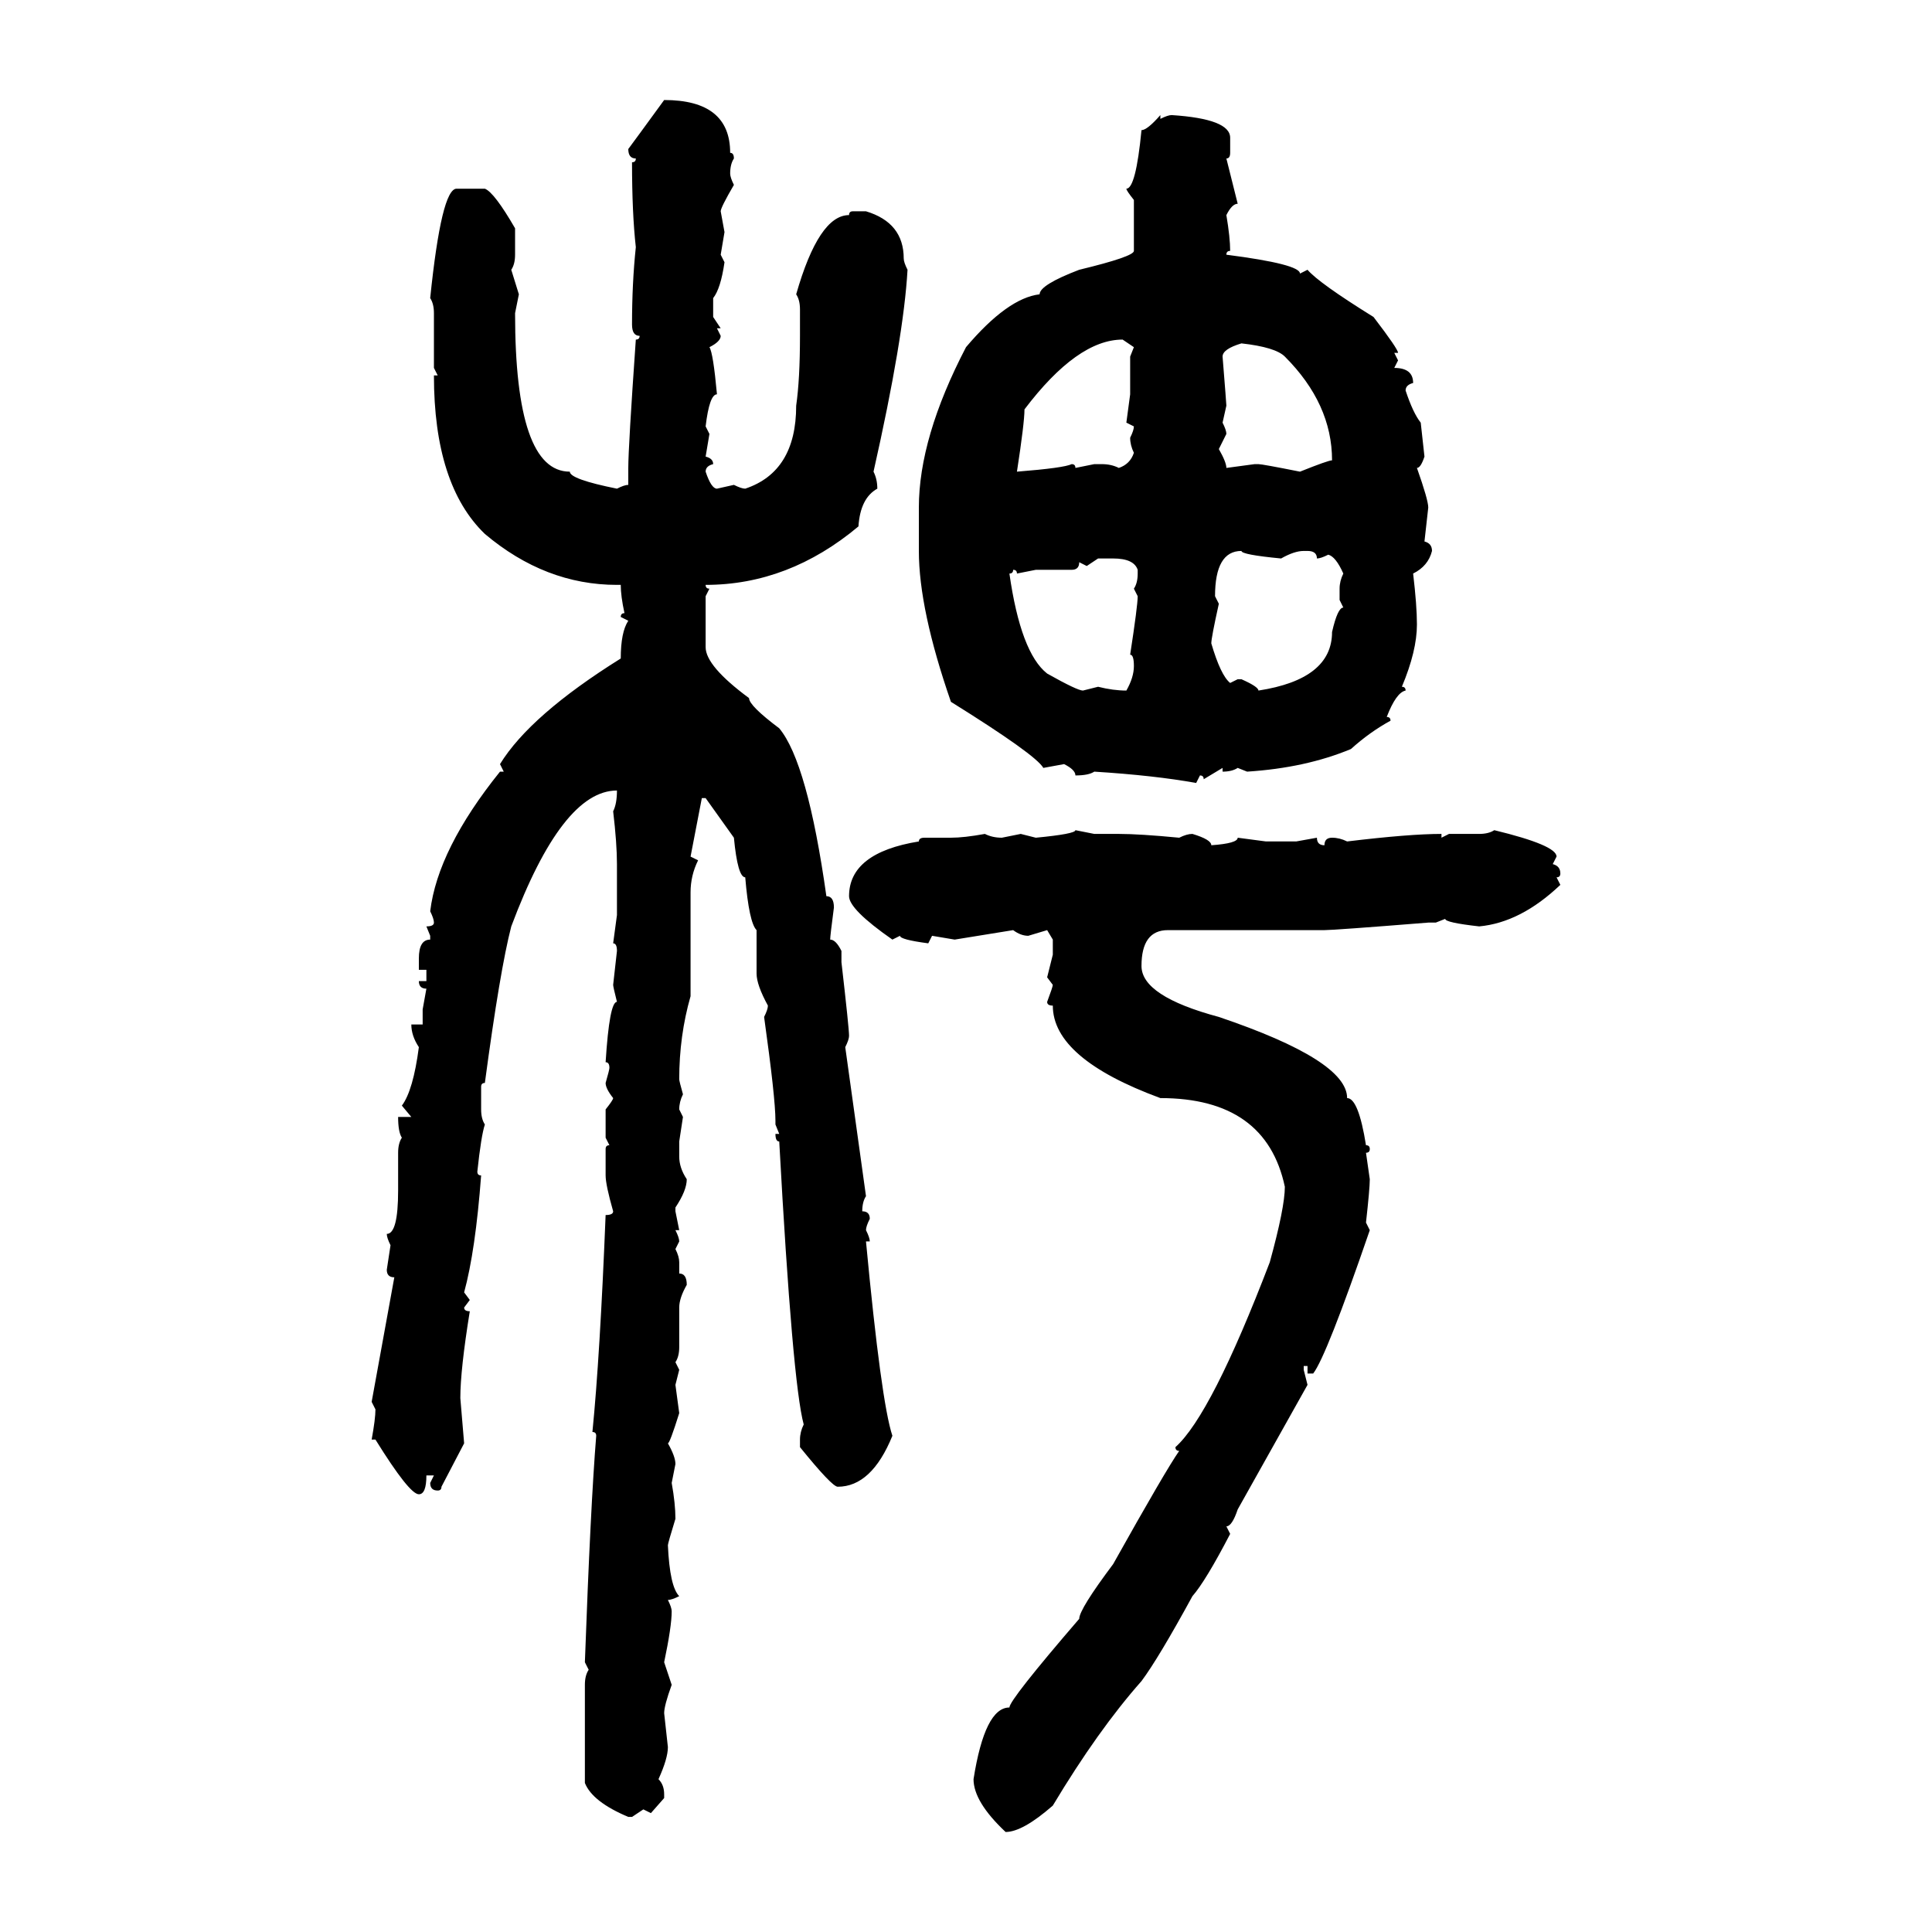 <svg xmlns="http://www.w3.org/2000/svg" xmlns:xlink="http://www.w3.org/1999/xlink" width="300" height="300"><path d="M103.13 15.53L103.13 15.53Q113.38 15.53 113.38 23.73L113.38 23.73Q113.96 23.73 113.96 24.61L113.96 24.61Q113.38 25.49 113.38 26.95L113.38 26.95Q113.38 27.54 113.96 28.71L113.96 28.71Q111.91 32.23 111.91 32.81L111.91 32.81L112.50 36.04L111.91 39.55L112.50 40.72Q111.91 44.82 110.74 46.29L110.74 46.29L110.74 49.22L111.91 50.98L111.33 50.98L111.91 52.15Q111.91 53.03 110.16 53.91L110.16 53.91Q110.74 54.79 111.33 61.23L111.33 61.23Q110.16 61.23 109.57 66.21L109.57 66.21L110.16 67.38L109.57 70.90Q110.74 71.19 110.74 72.07L110.74 72.07Q109.57 72.36 109.57 73.24L109.57 73.24Q110.45 75.88 111.33 75.88L111.33 75.88L113.96 75.29Q115.14 75.88 115.72 75.88L115.72 75.88Q123.63 73.24 123.63 62.99L123.63 62.99Q124.22 58.89 124.22 52.15L124.22 52.15L124.22 48.05Q124.22 46.58 123.63 45.70L123.63 45.70Q127.15 33.40 131.84 33.40L131.84 33.40Q131.84 32.81 132.42 32.81L132.42 32.81L134.47 32.81Q140.33 34.57 140.33 40.14L140.33 40.14Q140.33 40.72 140.92 41.89L140.92 41.89Q140.33 52.44 135.64 73.24L135.64 73.24Q136.23 74.41 136.23 75.88L136.23 75.88Q133.59 77.34 133.30 81.74L133.30 81.74Q122.46 90.82 109.57 90.82L109.57 90.82Q109.57 91.41 110.16 91.41L110.16 91.41L109.57 92.58L109.57 100.49Q109.57 103.42 116.31 108.40L116.31 108.40Q116.31 109.57 121.00 113.09L121.00 113.09Q125.39 118.36 128.32 139.16L128.32 139.16Q129.49 139.16 129.49 140.92L129.49 140.92Q128.91 145.31 128.91 145.90L128.91 145.90Q129.79 145.90 130.66 147.66L130.66 147.66L130.66 149.41Q131.84 159.67 131.84 160.84L131.84 160.84Q131.84 161.43 131.25 162.60L131.25 162.60L134.47 185.74Q133.89 186.62 133.89 188.09L133.89 188.09Q135.06 188.09 135.06 189.26L135.06 189.26Q134.47 190.43 134.47 191.02L134.47 191.02Q135.06 192.19 135.06 192.77L135.06 192.77L134.47 192.77Q136.82 217.68 138.57 222.95L138.57 222.95Q135.35 230.86 130.08 230.86L130.08 230.86Q129.20 230.86 124.22 224.71L124.22 224.71L124.22 223.54Q124.22 222.36 124.80 221.19L124.80 221.19Q123.05 214.75 121.00 177.25L121.00 177.25Q120.41 177.25 120.41 176.07L120.41 176.07L121.00 176.07L120.41 174.61L120.41 174.02Q120.41 170.51 118.65 157.91L118.65 157.91Q119.24 156.74 119.24 156.15L119.24 156.15Q117.48 152.93 117.48 151.17L117.48 151.17L117.48 144.43Q116.31 143.26 115.72 136.23L115.72 136.23Q114.55 136.23 113.96 130.08L113.96 130.08L109.57 123.93L108.98 123.93L107.23 133.01L108.40 133.59Q107.23 135.94 107.23 138.57L107.23 138.57L107.23 154.69Q105.47 160.84 105.47 167.58L105.47 167.58Q105.47 167.87 106.05 169.92L106.05 169.92Q105.47 171.09 105.47 172.27L105.47 172.27L106.05 173.44L105.47 177.25L105.47 179.59Q105.47 181.35 106.64 183.11L106.64 183.11Q106.64 184.86 104.88 187.50L104.88 187.50L104.88 188.09L105.47 191.02L104.88 191.02Q105.47 192.19 105.47 192.77L105.47 192.77L104.88 193.95Q105.47 195.12 105.47 196.00L105.47 196.00L105.47 197.75Q106.64 197.75 106.64 199.51L106.64 199.51Q105.47 201.56 105.47 203.03L105.47 203.03L105.47 209.18Q105.47 210.64 104.88 211.52L104.88 211.52L105.47 212.70L104.88 215.04L105.47 219.43Q104.00 224.12 103.71 224.12L103.71 224.12Q104.88 226.17 104.88 227.34L104.88 227.34L104.30 230.27Q104.88 233.50 104.88 235.84L104.88 235.84Q103.71 239.65 103.71 239.94L103.71 239.94Q104.00 246.39 105.47 247.85L105.47 247.85Q104.30 248.44 103.71 248.44L103.71 248.44Q104.30 249.61 104.30 250.20L104.30 250.20Q104.30 252.54 103.13 258.11L103.13 258.11L104.30 261.62Q103.13 264.84 103.13 266.02L103.13 266.02L103.71 271.29Q103.71 273.05 102.25 276.27L102.25 276.27Q103.13 277.15 103.13 278.61L103.13 278.61L103.13 279.20L101.07 281.54L99.90 280.96L98.14 282.13L97.56 282.13Q91.99 279.79 90.82 276.86L90.82 276.86L90.82 261.62Q90.82 260.16 91.41 259.28L91.41 259.28L90.82 258.11Q91.70 233.79 92.58 222.95L92.58 222.95Q92.58 222.36 91.99 222.36L91.99 222.36Q93.16 210.64 94.04 188.67L94.04 188.67Q95.21 188.67 95.21 188.09L95.21 188.09Q94.04 183.98 94.04 182.52L94.04 182.52L94.04 178.42Q94.04 177.83 94.63 177.83L94.63 177.83L94.04 176.66L94.04 172.27Q95.21 170.80 95.21 170.51L95.21 170.51Q94.04 169.04 94.04 168.16L94.04 168.16Q94.63 166.11 94.63 165.82L94.63 165.82Q94.63 164.94 94.04 164.94L94.04 164.94Q94.63 155.57 95.80 155.57L95.80 155.57Q95.21 153.22 95.21 152.93L95.21 152.93L95.80 147.66Q95.80 146.48 95.21 146.48L95.21 146.48L95.80 142.09L95.80 134.18Q95.80 130.96 95.21 125.98L95.21 125.98Q95.80 124.80 95.80 122.75L95.80 122.75Q87.30 122.75 79.39 143.85L79.39 143.85Q77.64 150.59 75.29 168.16L75.29 168.16Q74.71 168.16 74.71 168.75L74.71 168.75L74.71 172.27Q74.71 173.73 75.29 174.61L75.29 174.61Q74.71 176.37 74.12 181.93L74.12 181.93Q74.12 182.52 74.71 182.52L74.71 182.52Q73.83 194.24 72.07 200.68L72.07 200.68L72.95 201.86L72.07 203.03Q72.07 203.61 72.95 203.61L72.95 203.61Q71.48 212.70 71.48 217.09L71.48 217.09L72.07 224.12L68.55 230.86Q68.55 231.45 67.97 231.45L67.97 231.45Q66.80 231.45 66.80 230.27L66.80 230.27L67.38 229.10L66.21 229.10Q66.21 232.03 65.04 232.03L65.04 232.03Q63.57 232.03 58.30 223.54L58.30 223.54L57.71 223.54Q58.30 220.31 58.30 218.85L58.30 218.85L57.71 217.68L61.23 198.34Q60.06 198.34 60.06 197.17L60.06 197.17L60.64 193.36Q60.06 192.19 60.06 191.60L60.06 191.60Q61.82 191.60 61.82 184.86L61.82 184.86L61.82 179.00Q61.82 177.54 62.40 176.66L62.40 176.66Q61.82 175.78 61.82 173.44L61.82 173.44L63.87 173.44L62.40 171.68Q64.16 169.34 65.04 162.60L65.04 162.60Q63.87 160.84 63.87 159.08L63.87 159.08L65.63 159.08L65.63 156.74L66.21 153.52Q65.04 153.52 65.04 152.34L65.04 152.34L66.21 152.34L66.21 150.59L65.04 150.59L65.04 148.83Q65.04 145.90 66.80 145.90L66.80 145.90L66.80 145.31L66.21 143.85Q67.38 143.85 67.38 143.26L67.38 143.26Q67.38 142.68 66.80 141.50L66.80 141.50Q67.97 131.84 77.64 119.82L77.64 119.82L78.22 119.82L77.64 118.65Q82.32 111.04 96.39 102.25L96.39 102.25Q96.39 98.14 97.56 96.39L97.56 96.39L96.39 95.80Q96.39 95.21 96.97 95.21L96.97 95.21Q96.39 92.58 96.39 90.82L96.39 90.82L95.80 90.82Q84.67 90.82 75.29 82.91L75.29 82.91Q67.38 75.29 67.38 58.30L67.38 58.30L67.97 58.30L67.38 57.13L67.38 48.63Q67.38 47.17 66.80 46.29L66.80 46.29Q68.55 29.30 70.90 29.30L70.90 29.30L75.29 29.30Q76.76 29.88 79.98 35.45L79.98 35.45L79.98 39.55Q79.98 41.02 79.39 41.89L79.39 41.89L80.57 45.70L79.98 48.63Q79.98 73.24 88.48 73.24L88.48 73.24Q88.48 74.41 95.80 75.88L95.80 75.88Q96.97 75.29 97.56 75.29L97.56 75.29L97.56 72.66Q97.56 69.43 98.73 52.73L98.73 52.73Q99.32 52.73 99.32 52.15L99.32 52.15Q98.14 52.15 98.14 50.39L98.14 50.39Q98.14 43.95 98.73 38.38L98.73 38.38Q98.14 33.11 98.14 25.20L98.14 25.20Q98.73 25.20 98.73 24.61L98.73 24.61Q97.56 24.61 97.56 23.14L97.56 23.14Q98.44 21.97 103.13 15.53ZM180.18 17.87L180.18 17.87L180.18 18.46Q181.35 17.87 181.93 17.87L181.93 17.87Q191.02 18.46 191.02 21.39L191.02 21.39L191.02 23.73Q191.02 24.61 190.43 24.61L190.43 24.61L192.19 31.64Q191.31 31.64 190.43 33.40L190.43 33.40Q191.02 36.91 191.02 38.96L191.02 38.96Q190.43 38.96 190.43 39.55L190.43 39.55Q201.86 41.02 201.86 42.48L201.86 42.48L203.03 41.89Q204.79 43.95 213.28 49.22L213.28 49.22Q217.09 54.20 217.09 54.79L217.09 54.79L216.50 54.79L217.09 55.96L216.50 57.13Q219.43 57.13 219.43 59.47L219.43 59.47Q218.26 59.77 218.26 60.64L218.26 60.64Q219.43 64.16 220.61 65.63L220.61 65.63L221.19 70.90Q220.61 72.66 220.02 72.66L220.02 72.66Q221.78 77.64 221.78 78.81L221.78 78.81L221.19 84.08Q222.36 84.38 222.36 85.55L222.36 85.55Q221.78 87.89 219.43 89.06L219.43 89.06Q220.02 94.04 220.02 96.97L220.02 96.97Q220.02 101.07 217.68 106.64L217.68 106.64Q218.26 106.64 218.26 107.23L218.26 107.23Q216.80 107.52 215.33 111.33L215.33 111.33Q215.92 111.33 215.92 111.91L215.92 111.91Q212.70 113.67 209.77 116.31L209.77 116.31Q202.73 119.24 193.65 119.82L193.65 119.82L192.19 119.24Q191.31 119.82 189.84 119.82L189.84 119.82L189.84 119.24L186.91 121.00Q186.91 120.41 186.33 120.41L186.33 120.41L185.74 121.58Q179.30 120.41 169.92 119.82L169.92 119.82Q169.04 120.41 166.99 120.41L166.99 120.41Q166.99 119.53 165.23 118.65L165.23 118.65L162.01 119.24Q160.84 117.19 147.66 108.98L147.66 108.98Q142.68 94.63 142.68 85.55L142.68 85.55L142.68 78.81Q142.68 67.97 150 53.91L150 53.91Q156.45 46.29 161.43 45.70L161.43 45.70Q161.43 44.24 167.58 41.89L167.58 41.89Q176.07 39.84 176.07 38.96L176.07 38.96L176.07 31.05Q174.90 29.59 174.90 29.30L174.90 29.30Q176.37 29.30 177.25 20.21L177.25 20.21Q178.13 20.21 180.18 17.87ZM157.91 73.24L157.91 73.24Q165.23 72.66 166.41 72.07L166.41 72.07Q166.99 72.07 166.99 72.66L166.99 72.66L169.92 72.07L171.09 72.07Q172.56 72.07 173.73 72.66L173.73 72.66Q175.49 72.07 176.07 70.31L176.07 70.31Q175.49 69.14 175.49 67.97L175.49 67.97Q176.07 66.80 176.07 66.21L176.07 66.21L174.90 65.63L175.49 61.23L175.49 55.37L176.07 53.91L174.32 52.73Q167.29 52.73 159.08 63.57L159.08 63.57Q159.08 65.63 157.91 73.24ZM189.84 55.37L189.84 55.37Q190.43 62.70 190.43 62.99L190.43 62.99L189.84 65.63Q190.43 66.80 190.43 67.38L190.43 67.38L189.26 69.73Q190.43 71.78 190.43 72.66L190.43 72.66L194.82 72.07L195.41 72.07Q196.00 72.07 201.86 73.24L201.86 73.24Q206.25 71.48 206.84 71.48L206.84 71.48Q206.84 62.70 199.51 55.37L199.51 55.37Q198.05 53.91 192.77 53.32L192.77 53.32Q189.84 54.20 189.84 55.37ZM188.67 92.58L188.67 92.58L189.26 93.75Q188.09 99.02 188.09 99.90L188.09 99.90Q189.55 104.88 191.02 106.05L191.02 106.05L192.19 105.47L192.77 105.47Q195.41 106.64 195.41 107.23L195.41 107.23Q206.84 105.47 206.84 98.14L206.84 98.14Q207.71 94.34 208.59 94.34L208.59 94.34L208.01 93.16L208.01 91.41Q208.01 90.23 208.59 89.06L208.59 89.06Q207.42 86.43 206.25 86.13L206.25 86.13Q205.08 86.72 204.49 86.72L204.49 86.72Q204.49 85.55 203.03 85.55L203.03 85.55L202.44 85.55Q200.98 85.55 198.93 86.72L198.93 86.72Q192.77 86.13 192.77 85.55L192.77 85.55Q188.67 85.55 188.67 92.58ZM170.51 86.72L168.75 87.89L167.58 87.30Q167.58 88.48 166.41 88.48L166.41 88.48L160.84 88.48L157.91 89.06Q157.91 88.48 157.32 88.48L157.32 88.48Q157.32 89.06 156.74 89.06L156.74 89.06Q158.50 101.37 162.60 104.59L162.60 104.59Q167.29 107.23 168.16 107.23L168.16 107.23L170.51 106.64Q172.85 107.23 174.90 107.23L174.90 107.23Q176.07 105.18 176.07 103.42L176.07 103.42Q176.07 101.66 175.49 101.66L175.49 101.66Q176.66 94.04 176.66 92.58L176.66 92.58L176.07 91.41Q176.66 90.53 176.66 89.06L176.66 89.06L176.66 88.48Q176.07 86.72 172.85 86.72L172.85 86.72L170.51 86.72ZM166.99 128.91L166.99 128.91L169.92 129.49L173.73 129.49Q176.95 129.49 183.11 130.08L183.11 130.08Q184.28 129.49 185.16 129.49L185.16 129.49Q188.09 130.37 188.09 131.25L188.09 131.25Q192.19 130.96 192.19 130.08L192.19 130.08L196.58 130.66L201.27 130.66L204.49 130.08Q204.49 131.25 205.66 131.25L205.66 131.25Q205.66 130.08 206.84 130.08L206.84 130.08Q208.01 130.08 209.18 130.66L209.18 130.66Q218.85 129.49 223.83 129.49L223.83 129.49L223.83 130.08L225 129.49L229.69 129.49Q231.15 129.49 232.03 128.91L232.03 128.91Q241.70 131.25 241.70 133.01L241.70 133.01L241.11 134.18Q242.29 134.47 242.29 135.64L242.29 135.64Q242.29 136.23 241.70 136.23L241.70 136.23L242.29 137.40Q236.13 143.26 229.69 143.85L229.69 143.85Q224.41 143.26 224.41 142.68L224.41 142.68L222.95 143.26L221.78 143.26Q207.13 144.43 205.66 144.43L205.66 144.43L181.35 144.43Q177.25 144.43 177.25 150L177.25 150Q177.25 154.69 189.26 157.91L189.26 157.91Q209.18 164.65 209.18 170.51L209.18 170.51Q210.94 170.51 212.11 177.83L212.11 177.83Q212.70 177.83 212.70 178.42L212.70 178.42Q212.70 179.00 212.11 179.00L212.11 179.00L212.70 183.11Q212.70 184.57 212.11 189.84L212.11 189.84L212.70 191.02Q205.96 210.64 203.91 213.28L203.91 213.28L203.03 213.28L203.03 212.11L202.44 212.11L202.44 212.70L203.03 215.04L192.19 234.38Q191.31 237.01 190.43 237.01L190.43 237.01L191.02 238.18Q187.21 245.51 185.16 247.85L185.16 247.85Q179.88 257.52 177.25 261.04L177.25 261.04Q170.51 268.65 163.48 280.37L163.48 280.37Q158.79 284.47 156.15 284.47L156.15 284.47Q151.17 279.79 151.17 276.27L151.17 276.27Q152.93 265.14 156.74 265.14L156.74 265.14Q156.74 263.96 167.58 251.37L167.58 251.37Q167.58 249.90 172.85 242.87L172.85 242.87Q181.05 228.22 183.11 225.29L183.11 225.29Q182.52 225.29 182.52 224.71L182.52 224.71Q188.09 219.73 197.17 196.00L197.17 196.00Q199.51 187.50 199.51 184.28L199.51 184.28Q196.58 170.51 180.18 170.51L180.18 170.51Q163.48 164.36 163.48 156.15L163.48 156.15Q162.60 156.15 162.60 155.57L162.60 155.57Q163.48 153.22 163.48 152.93L163.48 152.93L162.60 151.76L163.48 148.24L163.48 145.90L162.60 144.43L159.67 145.31Q158.50 145.31 157.32 144.43L157.32 144.43L148.24 145.90L144.73 145.31L144.14 146.48Q139.75 145.90 139.75 145.31L139.75 145.31L138.57 145.90Q131.84 141.21 131.84 139.16L131.84 139.16Q131.84 132.42 142.68 130.66L142.68 130.66Q142.68 130.08 143.55 130.08L143.55 130.08L147.66 130.08Q149.71 130.08 152.93 129.49L152.93 129.49Q154.10 130.08 155.57 130.08L155.57 130.08L158.50 129.49L160.84 130.08Q166.99 129.49 166.99 128.91Z"/></svg>